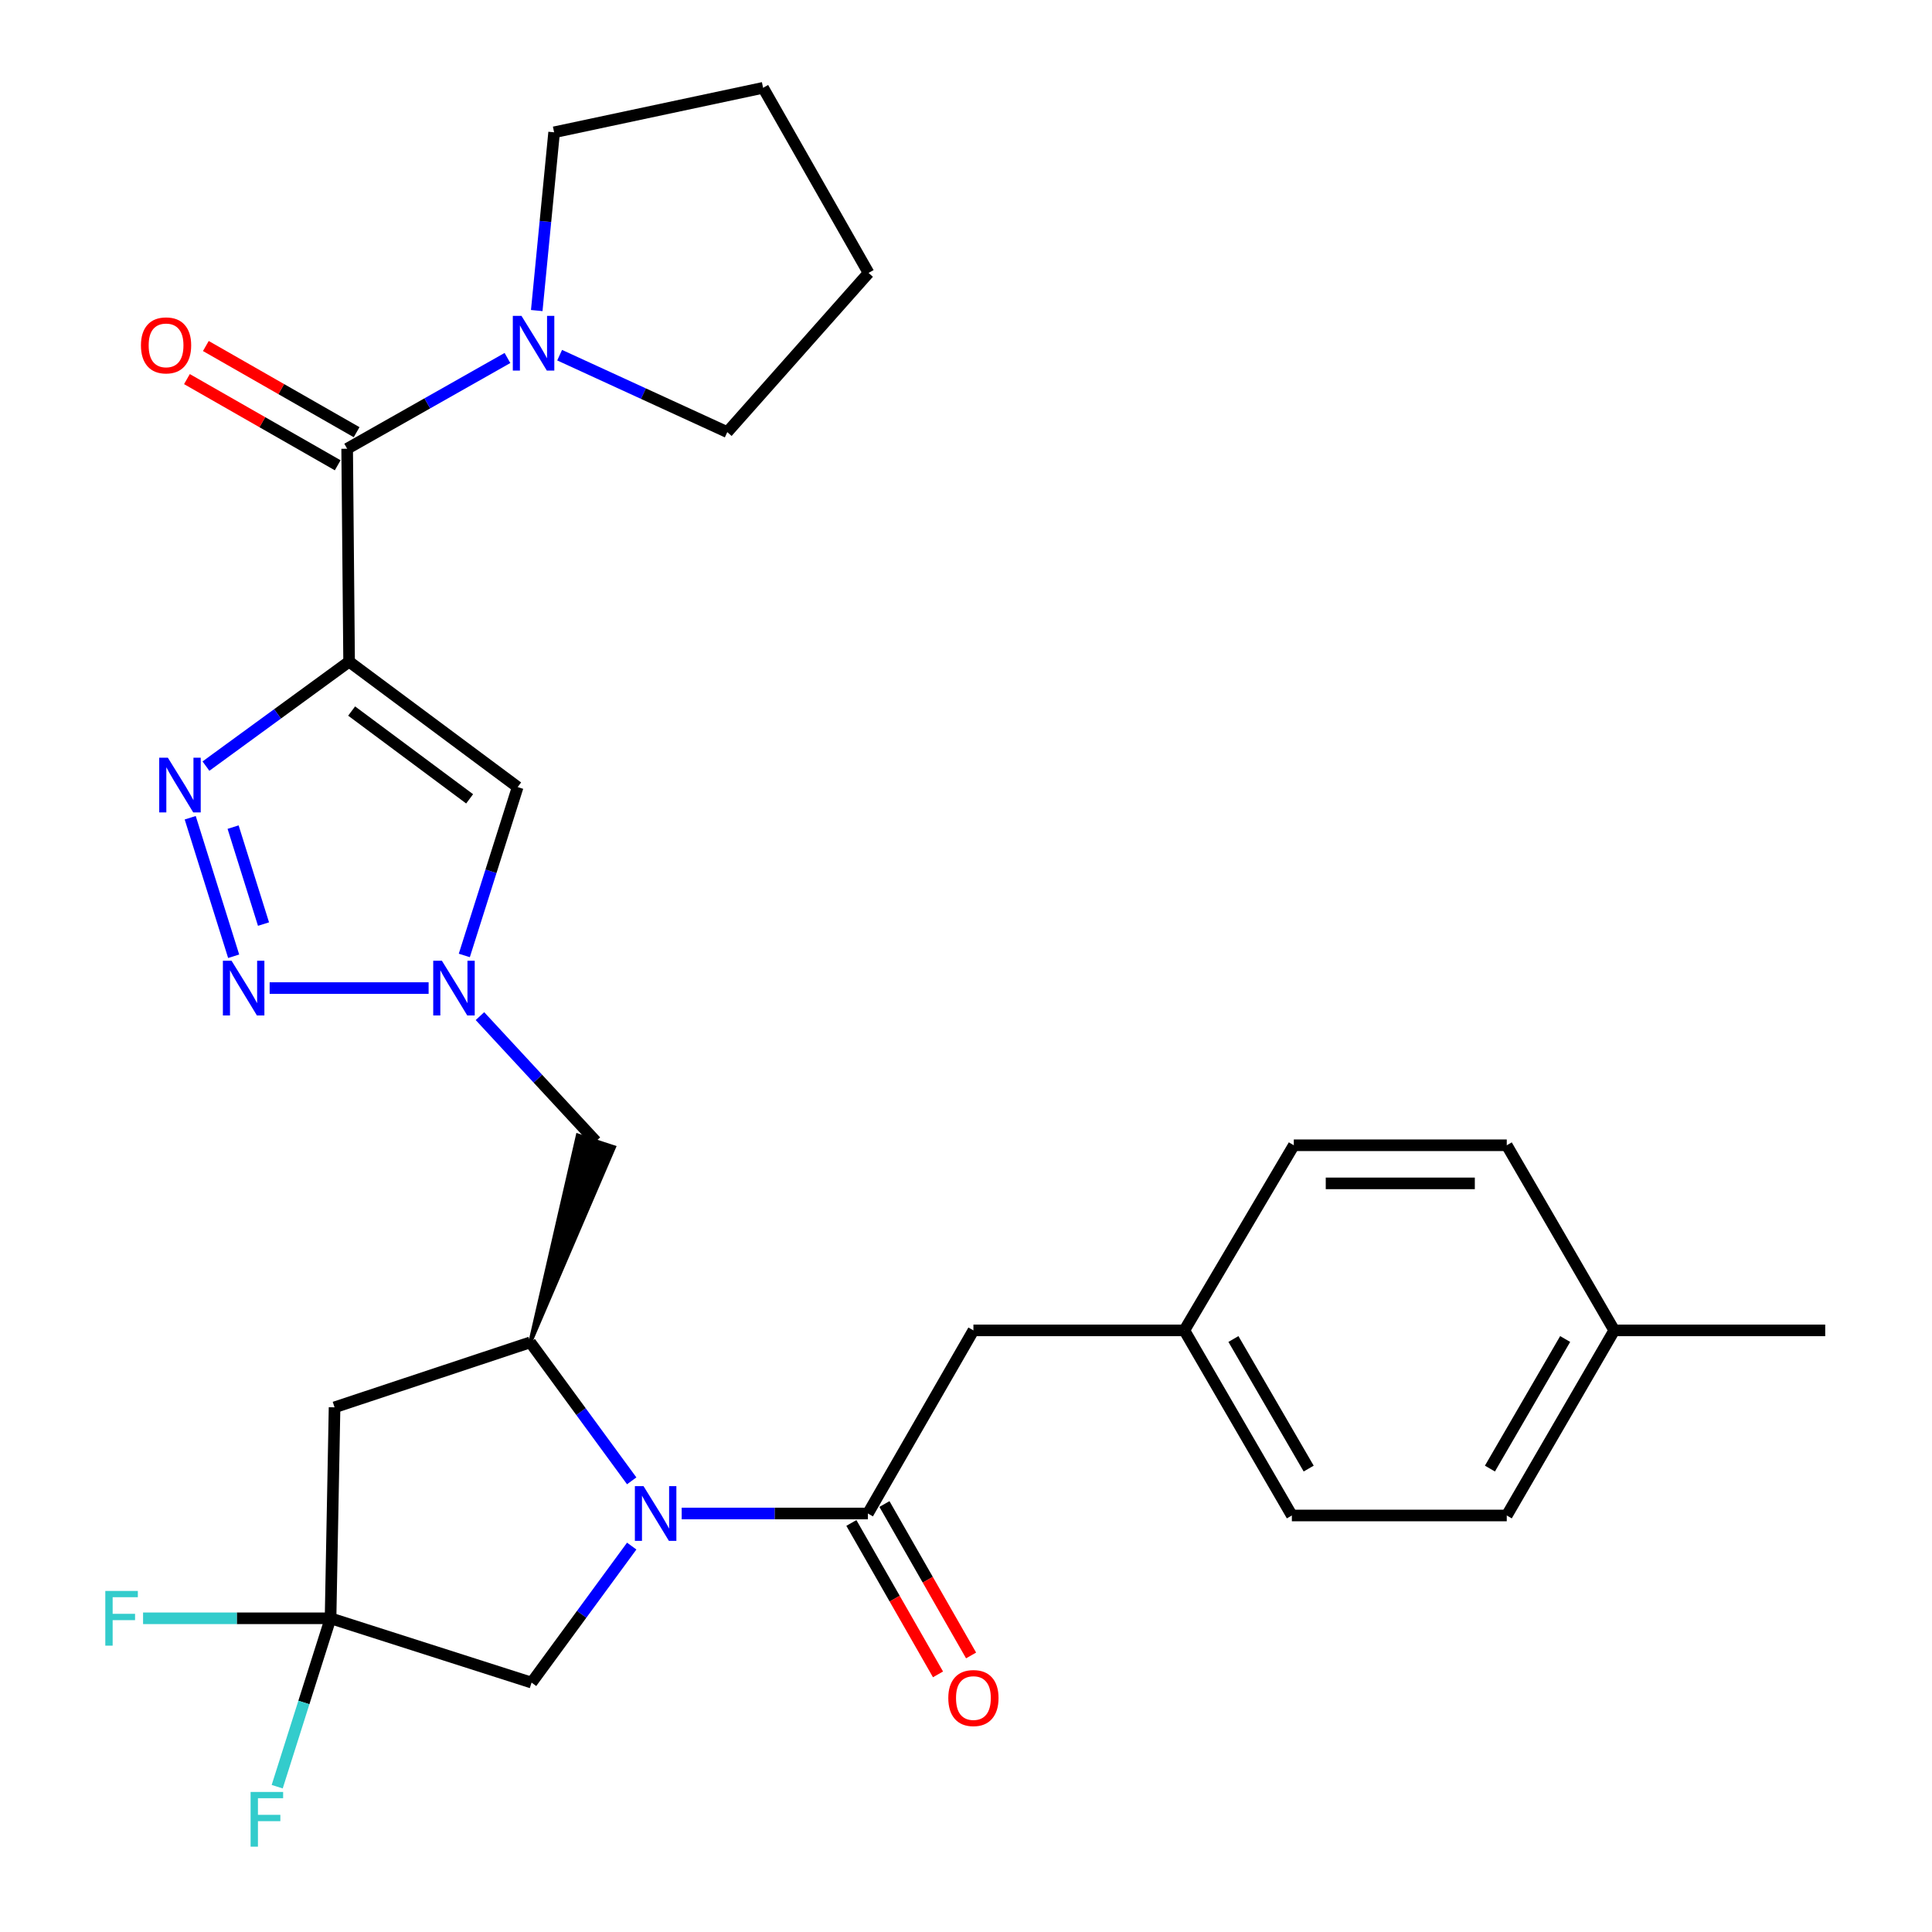 <?xml version='1.0' encoding='iso-8859-1'?>
<svg version='1.1' baseProfile='full'
              xmlns='http://www.w3.org/2000/svg'
                      xmlns:rdkit='http://www.rdkit.org/xml'
                      xmlns:xlink='http://www.w3.org/1999/xlink'
                  xml:space='preserve'
width='1000px' height='1000px' viewBox='0 0 1000 1000'>
<!-- END OF HEADER -->
<rect style='opacity:1.0;fill:#FFFFFF;stroke:none' width='1000' height='1000' x='0' y='0'> </rect>
<path class='bond-1' d='M 180.695,342.471 L 143.648,369.504' style='fill:none;fill-rule:evenodd;stroke:#000000;stroke-width:6px;stroke-linecap:butt;stroke-linejoin:miter;stroke-opacity:1' />
<path class='bond-1' d='M 143.648,369.504 L 106.602,396.537' style='fill:none;fill-rule:evenodd;stroke:#0000FF;stroke-width:6px;stroke-linecap:butt;stroke-linejoin:miter;stroke-opacity:1' />
<path class='bond-4' d='M 180.695,342.471 L 179.687,232.265' style='fill:none;fill-rule:evenodd;stroke:#000000;stroke-width:6px;stroke-linecap:butt;stroke-linejoin:miter;stroke-opacity:1' />
<path class='bond-5' d='M 180.695,342.471 L 267.941,407.393' style='fill:none;fill-rule:evenodd;stroke:#000000;stroke-width:6px;stroke-linecap:butt;stroke-linejoin:miter;stroke-opacity:1' />
<path class='bond-5' d='M 182.005,368.035 L 243.078,413.48' style='fill:none;fill-rule:evenodd;stroke:#000000;stroke-width:6px;stroke-linecap:butt;stroke-linejoin:miter;stroke-opacity:1' />
<path class='bond-0' d='M 326.968,766.476 L 300.715,730.637' style='fill:none;fill-rule:evenodd;stroke:#0000FF;stroke-width:6px;stroke-linecap:butt;stroke-linejoin:miter;stroke-opacity:1' />
<path class='bond-0' d='M 300.715,730.637 L 274.462,694.798' style='fill:none;fill-rule:evenodd;stroke:#000000;stroke-width:6px;stroke-linecap:butt;stroke-linejoin:miter;stroke-opacity:1' />
<path class='bond-7' d='M 352.838,783.381 L 401.033,783.381' style='fill:none;fill-rule:evenodd;stroke:#0000FF;stroke-width:6px;stroke-linecap:butt;stroke-linejoin:miter;stroke-opacity:1' />
<path class='bond-7' d='M 401.033,783.381 L 449.228,783.381' style='fill:none;fill-rule:evenodd;stroke:#000000;stroke-width:6px;stroke-linecap:butt;stroke-linejoin:miter;stroke-opacity:1' />
<path class='bond-12' d='M 326.973,800.255 L 301.057,835.583' style='fill:none;fill-rule:evenodd;stroke:#0000FF;stroke-width:6px;stroke-linecap:butt;stroke-linejoin:miter;stroke-opacity:1' />
<path class='bond-12' d='M 301.057,835.583 L 275.141,870.912' style='fill:none;fill-rule:evenodd;stroke:#000000;stroke-width:6px;stroke-linecap:butt;stroke-linejoin:miter;stroke-opacity:1' />
<path class='bond-2' d='M 98.457,423.265 L 120.942,494.958' style='fill:none;fill-rule:evenodd;stroke:#0000FF;stroke-width:6px;stroke-linecap:butt;stroke-linejoin:miter;stroke-opacity:1' />
<path class='bond-2' d='M 120.652,428.116 L 136.392,478.301' style='fill:none;fill-rule:evenodd;stroke:#0000FF;stroke-width:6px;stroke-linecap:butt;stroke-linejoin:miter;stroke-opacity:1' />
<path class='bond-29' d='M 139.569,511.428 L 221.85,511.428' style='fill:none;fill-rule:evenodd;stroke:#0000FF;stroke-width:6px;stroke-linecap:butt;stroke-linejoin:miter;stroke-opacity:1' />
<path class='bond-3' d='M 240.327,494.54 L 254.134,450.966' style='fill:none;fill-rule:evenodd;stroke:#0000FF;stroke-width:6px;stroke-linecap:butt;stroke-linejoin:miter;stroke-opacity:1' />
<path class='bond-3' d='M 254.134,450.966 L 267.941,407.393' style='fill:none;fill-rule:evenodd;stroke:#000000;stroke-width:6px;stroke-linecap:butt;stroke-linejoin:miter;stroke-opacity:1' />
<path class='bond-11' d='M 248.418,525.944 L 278.427,558.348' style='fill:none;fill-rule:evenodd;stroke:#0000FF;stroke-width:6px;stroke-linecap:butt;stroke-linejoin:miter;stroke-opacity:1' />
<path class='bond-11' d='M 278.427,558.348 L 308.435,590.751' style='fill:none;fill-rule:evenodd;stroke:#000000;stroke-width:6px;stroke-linecap:butt;stroke-linejoin:miter;stroke-opacity:1' />
<path class='bond-10' d='M 179.687,232.265 L 221.173,208.779' style='fill:none;fill-rule:evenodd;stroke:#000000;stroke-width:6px;stroke-linecap:butt;stroke-linejoin:miter;stroke-opacity:1' />
<path class='bond-10' d='M 221.173,208.779 L 262.659,185.293' style='fill:none;fill-rule:evenodd;stroke:#0000FF;stroke-width:6px;stroke-linecap:butt;stroke-linejoin:miter;stroke-opacity:1' />
<path class='bond-15' d='M 184.581,223.702 L 145.564,201.399' style='fill:none;fill-rule:evenodd;stroke:#000000;stroke-width:6px;stroke-linecap:butt;stroke-linejoin:miter;stroke-opacity:1' />
<path class='bond-15' d='M 145.564,201.399 L 106.546,179.096' style='fill:none;fill-rule:evenodd;stroke:#FF0000;stroke-width:6px;stroke-linecap:butt;stroke-linejoin:miter;stroke-opacity:1' />
<path class='bond-15' d='M 174.792,240.828 L 135.774,218.525' style='fill:none;fill-rule:evenodd;stroke:#000000;stroke-width:6px;stroke-linecap:butt;stroke-linejoin:miter;stroke-opacity:1' />
<path class='bond-15' d='M 135.774,218.525 L 96.757,196.222' style='fill:none;fill-rule:evenodd;stroke:#FF0000;stroke-width:6px;stroke-linecap:butt;stroke-linejoin:miter;stroke-opacity:1' />
<path class='bond-6' d='M 274.462,694.798 L 317.811,593.813 L 299.059,587.69 Z' style='fill:#000000;fill-rule:evenodd;fill-opacity:1;stroke:#000000;stroke-width:2px;stroke-linecap:butt;stroke-linejoin:miter;stroke-opacity:1;' />
<path class='bond-9' d='M 274.462,694.798 L 173.166,728.431' style='fill:none;fill-rule:evenodd;stroke:#000000;stroke-width:6px;stroke-linecap:butt;stroke-linejoin:miter;stroke-opacity:1' />
<path class='bond-13' d='M 449.228,783.381 L 503.837,688.606' style='fill:none;fill-rule:evenodd;stroke:#000000;stroke-width:6px;stroke-linecap:butt;stroke-linejoin:miter;stroke-opacity:1' />
<path class='bond-14' d='M 440.667,788.279 L 463.088,827.466' style='fill:none;fill-rule:evenodd;stroke:#000000;stroke-width:6px;stroke-linecap:butt;stroke-linejoin:miter;stroke-opacity:1' />
<path class='bond-14' d='M 463.088,827.466 L 485.51,866.654' style='fill:none;fill-rule:evenodd;stroke:#FF0000;stroke-width:6px;stroke-linecap:butt;stroke-linejoin:miter;stroke-opacity:1' />
<path class='bond-14' d='M 457.789,778.482 L 480.21,817.67' style='fill:none;fill-rule:evenodd;stroke:#000000;stroke-width:6px;stroke-linecap:butt;stroke-linejoin:miter;stroke-opacity:1' />
<path class='bond-14' d='M 480.21,817.67 L 502.632,856.857' style='fill:none;fill-rule:evenodd;stroke:#FF0000;stroke-width:6px;stroke-linecap:butt;stroke-linejoin:miter;stroke-opacity:1' />
<path class='bond-8' d='M 171.095,837.629 L 173.166,728.431' style='fill:none;fill-rule:evenodd;stroke:#000000;stroke-width:6px;stroke-linecap:butt;stroke-linejoin:miter;stroke-opacity:1' />
<path class='bond-16' d='M 171.095,837.629 L 122.573,837.629' style='fill:none;fill-rule:evenodd;stroke:#000000;stroke-width:6px;stroke-linecap:butt;stroke-linejoin:miter;stroke-opacity:1' />
<path class='bond-16' d='M 122.573,837.629 L 74.052,837.629' style='fill:none;fill-rule:evenodd;stroke:#33CCCC;stroke-width:6px;stroke-linecap:butt;stroke-linejoin:miter;stroke-opacity:1' />
<path class='bond-17' d='M 171.095,837.629 L 157.287,881.208' style='fill:none;fill-rule:evenodd;stroke:#000000;stroke-width:6px;stroke-linecap:butt;stroke-linejoin:miter;stroke-opacity:1' />
<path class='bond-17' d='M 157.287,881.208 L 143.48,924.787' style='fill:none;fill-rule:evenodd;stroke:#33CCCC;stroke-width:6px;stroke-linecap:butt;stroke-linejoin:miter;stroke-opacity:1' />
<path class='bond-31' d='M 171.095,837.629 L 275.141,870.912' style='fill:none;fill-rule:evenodd;stroke:#000000;stroke-width:6px;stroke-linecap:butt;stroke-linejoin:miter;stroke-opacity:1' />
<path class='bond-24' d='M 277.819,160.742 L 282.316,114.611' style='fill:none;fill-rule:evenodd;stroke:#0000FF;stroke-width:6px;stroke-linecap:butt;stroke-linejoin:miter;stroke-opacity:1' />
<path class='bond-24' d='M 282.316,114.611 L 286.813,68.48' style='fill:none;fill-rule:evenodd;stroke:#000000;stroke-width:6px;stroke-linecap:butt;stroke-linejoin:miter;stroke-opacity:1' />
<path class='bond-25' d='M 289.669,183.839 L 333.053,203.751' style='fill:none;fill-rule:evenodd;stroke:#0000FF;stroke-width:6px;stroke-linecap:butt;stroke-linejoin:miter;stroke-opacity:1' />
<path class='bond-25' d='M 333.053,203.751 L 376.437,223.662' style='fill:none;fill-rule:evenodd;stroke:#000000;stroke-width:6px;stroke-linecap:butt;stroke-linejoin:miter;stroke-opacity:1' />
<path class='bond-18' d='M 503.837,688.606 L 613.013,688.606' style='fill:none;fill-rule:evenodd;stroke:#000000;stroke-width:6px;stroke-linecap:butt;stroke-linejoin:miter;stroke-opacity:1' />
<path class='bond-20' d='M 613.013,688.606 L 669.672,592.789' style='fill:none;fill-rule:evenodd;stroke:#000000;stroke-width:6px;stroke-linecap:butt;stroke-linejoin:miter;stroke-opacity:1' />
<path class='bond-21' d='M 613.013,688.606 L 668.664,784.411' style='fill:none;fill-rule:evenodd;stroke:#000000;stroke-width:6px;stroke-linecap:butt;stroke-linejoin:miter;stroke-opacity:1' />
<path class='bond-21' d='M 638.418,693.068 L 677.374,760.132' style='fill:none;fill-rule:evenodd;stroke:#000000;stroke-width:6px;stroke-linecap:butt;stroke-linejoin:miter;stroke-opacity:1' />
<path class='bond-19' d='M 835.528,688.606 L 779.899,784.411' style='fill:none;fill-rule:evenodd;stroke:#000000;stroke-width:6px;stroke-linecap:butt;stroke-linejoin:miter;stroke-opacity:1' />
<path class='bond-19' d='M 810.125,693.071 L 771.185,760.135' style='fill:none;fill-rule:evenodd;stroke:#000000;stroke-width:6px;stroke-linecap:butt;stroke-linejoin:miter;stroke-opacity:1' />
<path class='bond-26' d='M 835.528,688.606 L 944.726,688.606' style='fill:none;fill-rule:evenodd;stroke:#000000;stroke-width:6px;stroke-linecap:butt;stroke-linejoin:miter;stroke-opacity:1' />
<path class='bond-32' d='M 835.528,688.606 L 779.899,592.789' style='fill:none;fill-rule:evenodd;stroke:#000000;stroke-width:6px;stroke-linecap:butt;stroke-linejoin:miter;stroke-opacity:1' />
<path class='bond-22' d='M 669.672,592.789 L 779.899,592.789' style='fill:none;fill-rule:evenodd;stroke:#000000;stroke-width:6px;stroke-linecap:butt;stroke-linejoin:miter;stroke-opacity:1' />
<path class='bond-22' d='M 686.206,612.516 L 763.365,612.516' style='fill:none;fill-rule:evenodd;stroke:#000000;stroke-width:6px;stroke-linecap:butt;stroke-linejoin:miter;stroke-opacity:1' />
<path class='bond-23' d='M 668.664,784.411 L 779.899,784.411' style='fill:none;fill-rule:evenodd;stroke:#000000;stroke-width:6px;stroke-linecap:butt;stroke-linejoin:miter;stroke-opacity:1' />
<path class='bond-27' d='M 286.813,68.48 L 394.98,45.455' style='fill:none;fill-rule:evenodd;stroke:#000000;stroke-width:6px;stroke-linecap:butt;stroke-linejoin:miter;stroke-opacity:1' />
<path class='bond-28' d='M 376.437,223.662 L 449.568,141.271' style='fill:none;fill-rule:evenodd;stroke:#000000;stroke-width:6px;stroke-linecap:butt;stroke-linejoin:miter;stroke-opacity:1' />
<path class='bond-30' d='M 394.98,45.455 L 449.568,141.271' style='fill:none;fill-rule:evenodd;stroke:#000000;stroke-width:6px;stroke-linecap:butt;stroke-linejoin:miter;stroke-opacity:1' />
<path  class='atom-1' d='M 333.091 769.221
L 342.371 784.221
Q 343.291 785.701, 344.771 788.381
Q 346.251 791.061, 346.331 791.221
L 346.331 769.221
L 350.091 769.221
L 350.091 797.541
L 346.211 797.541
L 336.251 781.141
Q 335.091 779.221, 333.851 777.021
Q 332.651 774.821, 332.291 774.141
L 332.291 797.541
L 328.611 797.541
L 328.611 769.221
L 333.091 769.221
' fill='#0000FF'/>
<path  class='atom-2' d='M 86.893 392.192
L 96.173 407.192
Q 97.093 408.672, 98.573 411.352
Q 100.053 414.032, 100.133 414.192
L 100.133 392.192
L 103.893 392.192
L 103.893 420.512
L 100.013 420.512
L 90.053 404.112
Q 88.893 402.192, 87.653 399.992
Q 86.453 397.792, 86.093 397.112
L 86.093 420.512
L 82.413 420.512
L 82.413 392.192
L 86.893 392.192
' fill='#0000FF'/>
<path  class='atom-3' d='M 119.847 497.268
L 129.127 512.268
Q 130.047 513.748, 131.527 516.428
Q 133.007 519.108, 133.087 519.268
L 133.087 497.268
L 136.847 497.268
L 136.847 525.588
L 132.967 525.588
L 123.007 509.188
Q 121.847 507.268, 120.607 505.068
Q 119.407 502.868, 119.047 502.188
L 119.047 525.588
L 115.367 525.588
L 115.367 497.268
L 119.847 497.268
' fill='#0000FF'/>
<path  class='atom-4' d='M 228.716 497.268
L 237.996 512.268
Q 238.916 513.748, 240.396 516.428
Q 241.876 519.108, 241.956 519.268
L 241.956 497.268
L 245.716 497.268
L 245.716 525.588
L 241.836 525.588
L 231.876 509.188
Q 230.716 507.268, 229.476 505.068
Q 228.276 502.868, 227.916 502.188
L 227.916 525.588
L 224.236 525.588
L 224.236 497.268
L 228.716 497.268
' fill='#0000FF'/>
<path  class='atom-11' d='M 269.911 163.484
L 279.191 178.484
Q 280.111 179.964, 281.591 182.644
Q 283.071 185.324, 283.151 185.484
L 283.151 163.484
L 286.911 163.484
L 286.911 191.804
L 283.031 191.804
L 273.071 175.404
Q 271.911 173.484, 270.671 171.284
Q 269.471 169.084, 269.111 168.404
L 269.111 191.804
L 265.431 191.804
L 265.431 163.484
L 269.911 163.484
' fill='#0000FF'/>
<path  class='atom-15' d='M 490.837 878.904
Q 490.837 872.104, 494.197 868.304
Q 497.557 864.504, 503.837 864.504
Q 510.117 864.504, 513.477 868.304
Q 516.837 872.104, 516.837 878.904
Q 516.837 885.784, 513.437 889.704
Q 510.037 893.584, 503.837 893.584
Q 497.597 893.584, 494.197 889.704
Q 490.837 885.824, 490.837 878.904
M 503.837 890.384
Q 508.157 890.384, 510.477 887.504
Q 512.837 884.584, 512.837 878.904
Q 512.837 873.344, 510.477 870.544
Q 508.157 867.704, 503.837 867.704
Q 499.517 867.704, 497.157 870.504
Q 494.837 873.304, 494.837 878.904
Q 494.837 884.624, 497.157 887.504
Q 499.517 890.384, 503.837 890.384
' fill='#FF0000'/>
<path  class='atom-16' d='M 72.953 178.765
Q 72.953 171.965, 76.313 168.165
Q 79.673 164.365, 85.953 164.365
Q 92.233 164.365, 95.593 168.165
Q 98.953 171.965, 98.953 178.765
Q 98.953 185.645, 95.553 189.565
Q 92.153 193.445, 85.953 193.445
Q 79.713 193.445, 76.313 189.565
Q 72.953 185.685, 72.953 178.765
M 85.953 190.245
Q 90.273 190.245, 92.593 187.365
Q 94.953 184.445, 94.953 178.765
Q 94.953 173.205, 92.593 170.405
Q 90.273 167.565, 85.953 167.565
Q 81.633 167.565, 79.273 170.365
Q 76.953 173.165, 76.953 178.765
Q 76.953 184.485, 79.273 187.365
Q 81.633 190.245, 85.953 190.245
' fill='#FF0000'/>
<path  class='atom-17' d='M 54.507 823.469
L 71.347 823.469
L 71.347 826.709
L 58.307 826.709
L 58.307 835.309
L 69.907 835.309
L 69.907 838.589
L 58.307 838.589
L 58.307 851.789
L 54.507 851.789
L 54.507 823.469
' fill='#33CCCC'/>
<path  class='atom-18' d='M 129.709 927.515
L 146.549 927.515
L 146.549 930.755
L 133.509 930.755
L 133.509 939.355
L 145.109 939.355
L 145.109 942.635
L 133.509 942.635
L 133.509 955.835
L 129.709 955.835
L 129.709 927.515
' fill='#33CCCC'/>
</svg>
